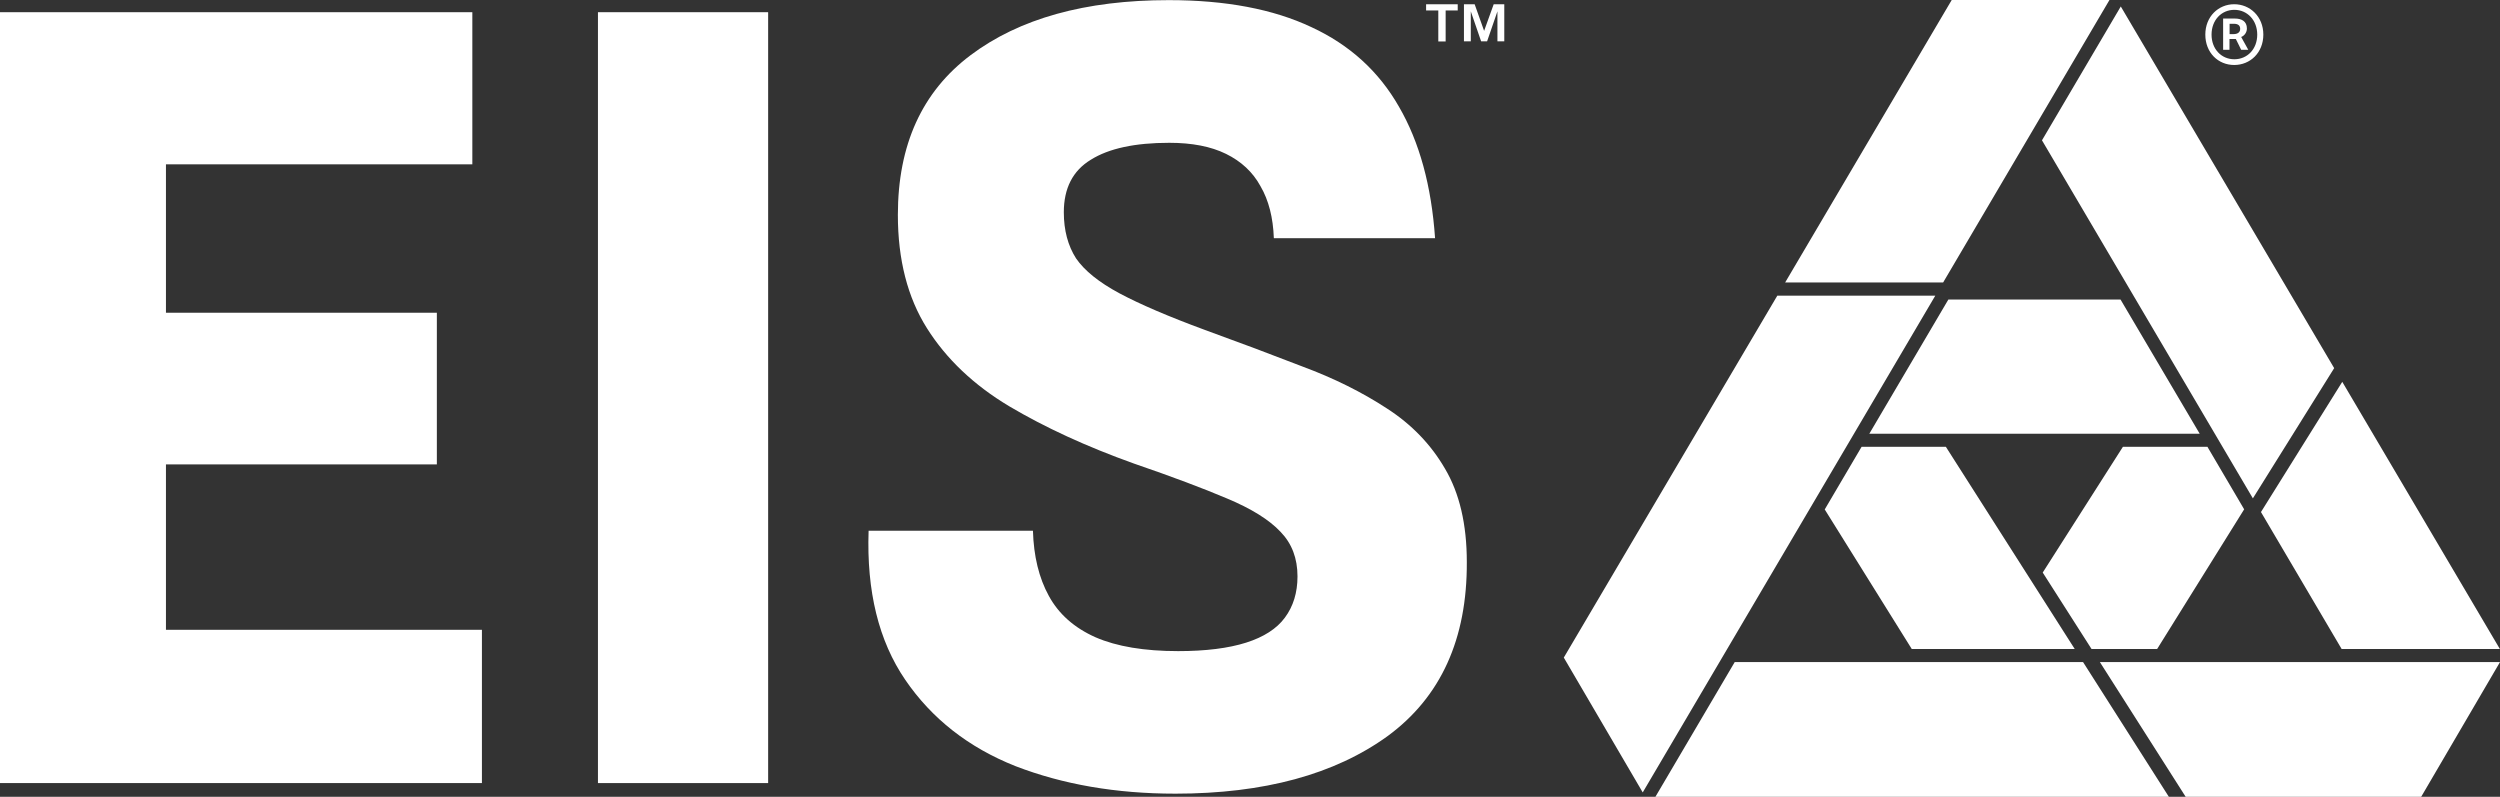 <?xml version="1.0" encoding="UTF-8"?> <svg xmlns="http://www.w3.org/2000/svg" id="Layer_2" data-name="Layer 2" viewBox="0 0 200.81 64"><rect x="0" y="0" width="200.81" height="64" fill="#333333" stroke="none"/><defs><style> .cls-1 { fill: #fff; } </style></defs><g id="Layer_1-2" data-name="Layer 1"><g><polygon class="cls-1" points="168 52.13 173.27 52.13 180.26 40.91 177.31 35.89 170.52 35.89 164.08 45.99 168 52.13"></polygon><polygon class="cls-1" points="156.3 35.89 149.53 35.89 146.57 40.92 153.56 52.13 166.65 52.13 156.3 35.89"></polygon><polygon class="cls-1" points="188.14 30.67 200.77 52.08 200.8 52.13 188.09 52.13 188.06 52.08 181.61 41.13 188.14 30.67"></polygon><polygon class="cls-1" points="180.96 40.03 164.02 11.27 170.35 .52 187.49 29.57 180.96 40.03"></polygon><polygon class="cls-1" points="200.81 53.18 168.67 53.18 175.56 64 194.47 64 194.48 64 200.81 53.18"></polygon><polygon class="cls-1" points="169.44 0 156.77 0 143.39 22.69 156.08 22.69 169.44 0"></polygon><polygon class="cls-1" points="142.76 23.75 125.61 52.82 131.95 63.65 155.45 23.75 142.76 23.75"></polygon><polygon class="cls-1" points="167.3 53.18 167.32 53.18 174.21 64 132.97 64 139.34 53.18 167.32 53.18 167.3 53.18"></polygon><polygon class="cls-1" points="176.69 34.84 170.33 24.06 156.5 24.06 150.15 34.84 176.69 34.84"></polygon><path class="cls-1" d="m179.41,2.74c.33,0,.53-.15.53-.42,0-.25-.14-.41-.51-.41h-.34v.83h.32Zm-.83-1.25h.94c.52,0,.96.21.96.8,0,.3-.19.58-.46.68l.57,1.03h-.57l-.43-.87h-.51v.87h-.51V1.49Zm2.73,1.29c0-1.16-.8-1.99-1.84-1.99s-1.83.83-1.83,1.99.79,1.98,1.83,1.98,1.84-.81,1.84-1.98Zm-4.17,0c0-1.45,1.05-2.44,2.32-2.44s2.34.99,2.34,2.44-1.05,2.44-2.34,2.44-2.32-.99-2.32-2.44Z"></path><path class="cls-1" d="m118.45.34l.76,2.14.77-2.14h.85v2.98h-.55V.91l-.83,2.41h-.48l-.83-2.41v2.41h-.55V.34h.85Zm-3.9.5v-.5h2.54v.5h-.97v2.49h-.59V.84h-.97Z"></path><polygon class="cls-1" points="0 62.9 0 .98 37.94 .98 37.94 13.2 9.2 13.2 13.33 10.05 13.33 27.81 9.2 25.12 35.09 25.12 35.09 37.3 9.62 37.3 13.33 34.66 13.33 53.78 9.2 50.59 38.71 50.59 38.71 62.9 0 62.9"></polygon><rect class="cls-1" x="48.03" y=".98" width="13.67" height="61.92"></rect><path class="cls-1" d="m94.39,63.75c-4.74,0-9.01-.74-12.82-2.21-3.78-1.5-6.73-3.82-8.86-6.94-2.13-3.12-3.11-7.11-2.94-11.97h13.2c.06,2.04.48,3.79,1.28,5.24.79,1.45,2.04,2.56,3.75,3.32,1.7.74,3.92,1.11,6.64,1.11,2.21,0,4.03-.23,5.45-.68,1.42-.45,2.46-1.12,3.11-2,.68-.91,1.02-2.02,1.02-3.32,0-1.45-.45-2.64-1.36-3.58-.91-.97-2.34-1.86-4.3-2.68-1.93-.82-4.43-1.76-7.49-2.81-3.8-1.36-7.14-2.9-10.01-4.6-2.84-1.7-5.04-3.79-6.6-6.26-1.56-2.47-2.34-5.51-2.34-9.11,0-5.62,1.94-9.89,5.83-12.82,3.92-2.95,9.23-4.43,15.93-4.43,4.57,0,8.39.72,11.46,2.17,3.07,1.42,5.41,3.55,7.03,6.39,1.65,2.84,2.61,6.36,2.9,10.56h-12.95c-.06-1.65-.41-3.04-1.07-4.17-.62-1.14-1.55-2-2.77-2.6-1.22-.6-2.74-.89-4.56-.89-2.75,0-4.85.45-6.3,1.36-1.45.88-2.17,2.29-2.17,4.22,0,1.45.33,2.68.98,3.7.68.99,1.85,1.93,3.49,2.81,1.65.88,3.93,1.86,6.86,2.94,2.73.99,5.34,1.97,7.84,2.94,2.53.94,4.78,2.06,6.77,3.36,1.99,1.28,3.55,2.9,4.68,4.85,1.16,1.96,1.75,4.46,1.75,7.49.03,6.19-2.09,10.84-6.34,13.97-4.26,3.09-9.95,4.64-17.08,4.64Z"></path></g></g></svg> 